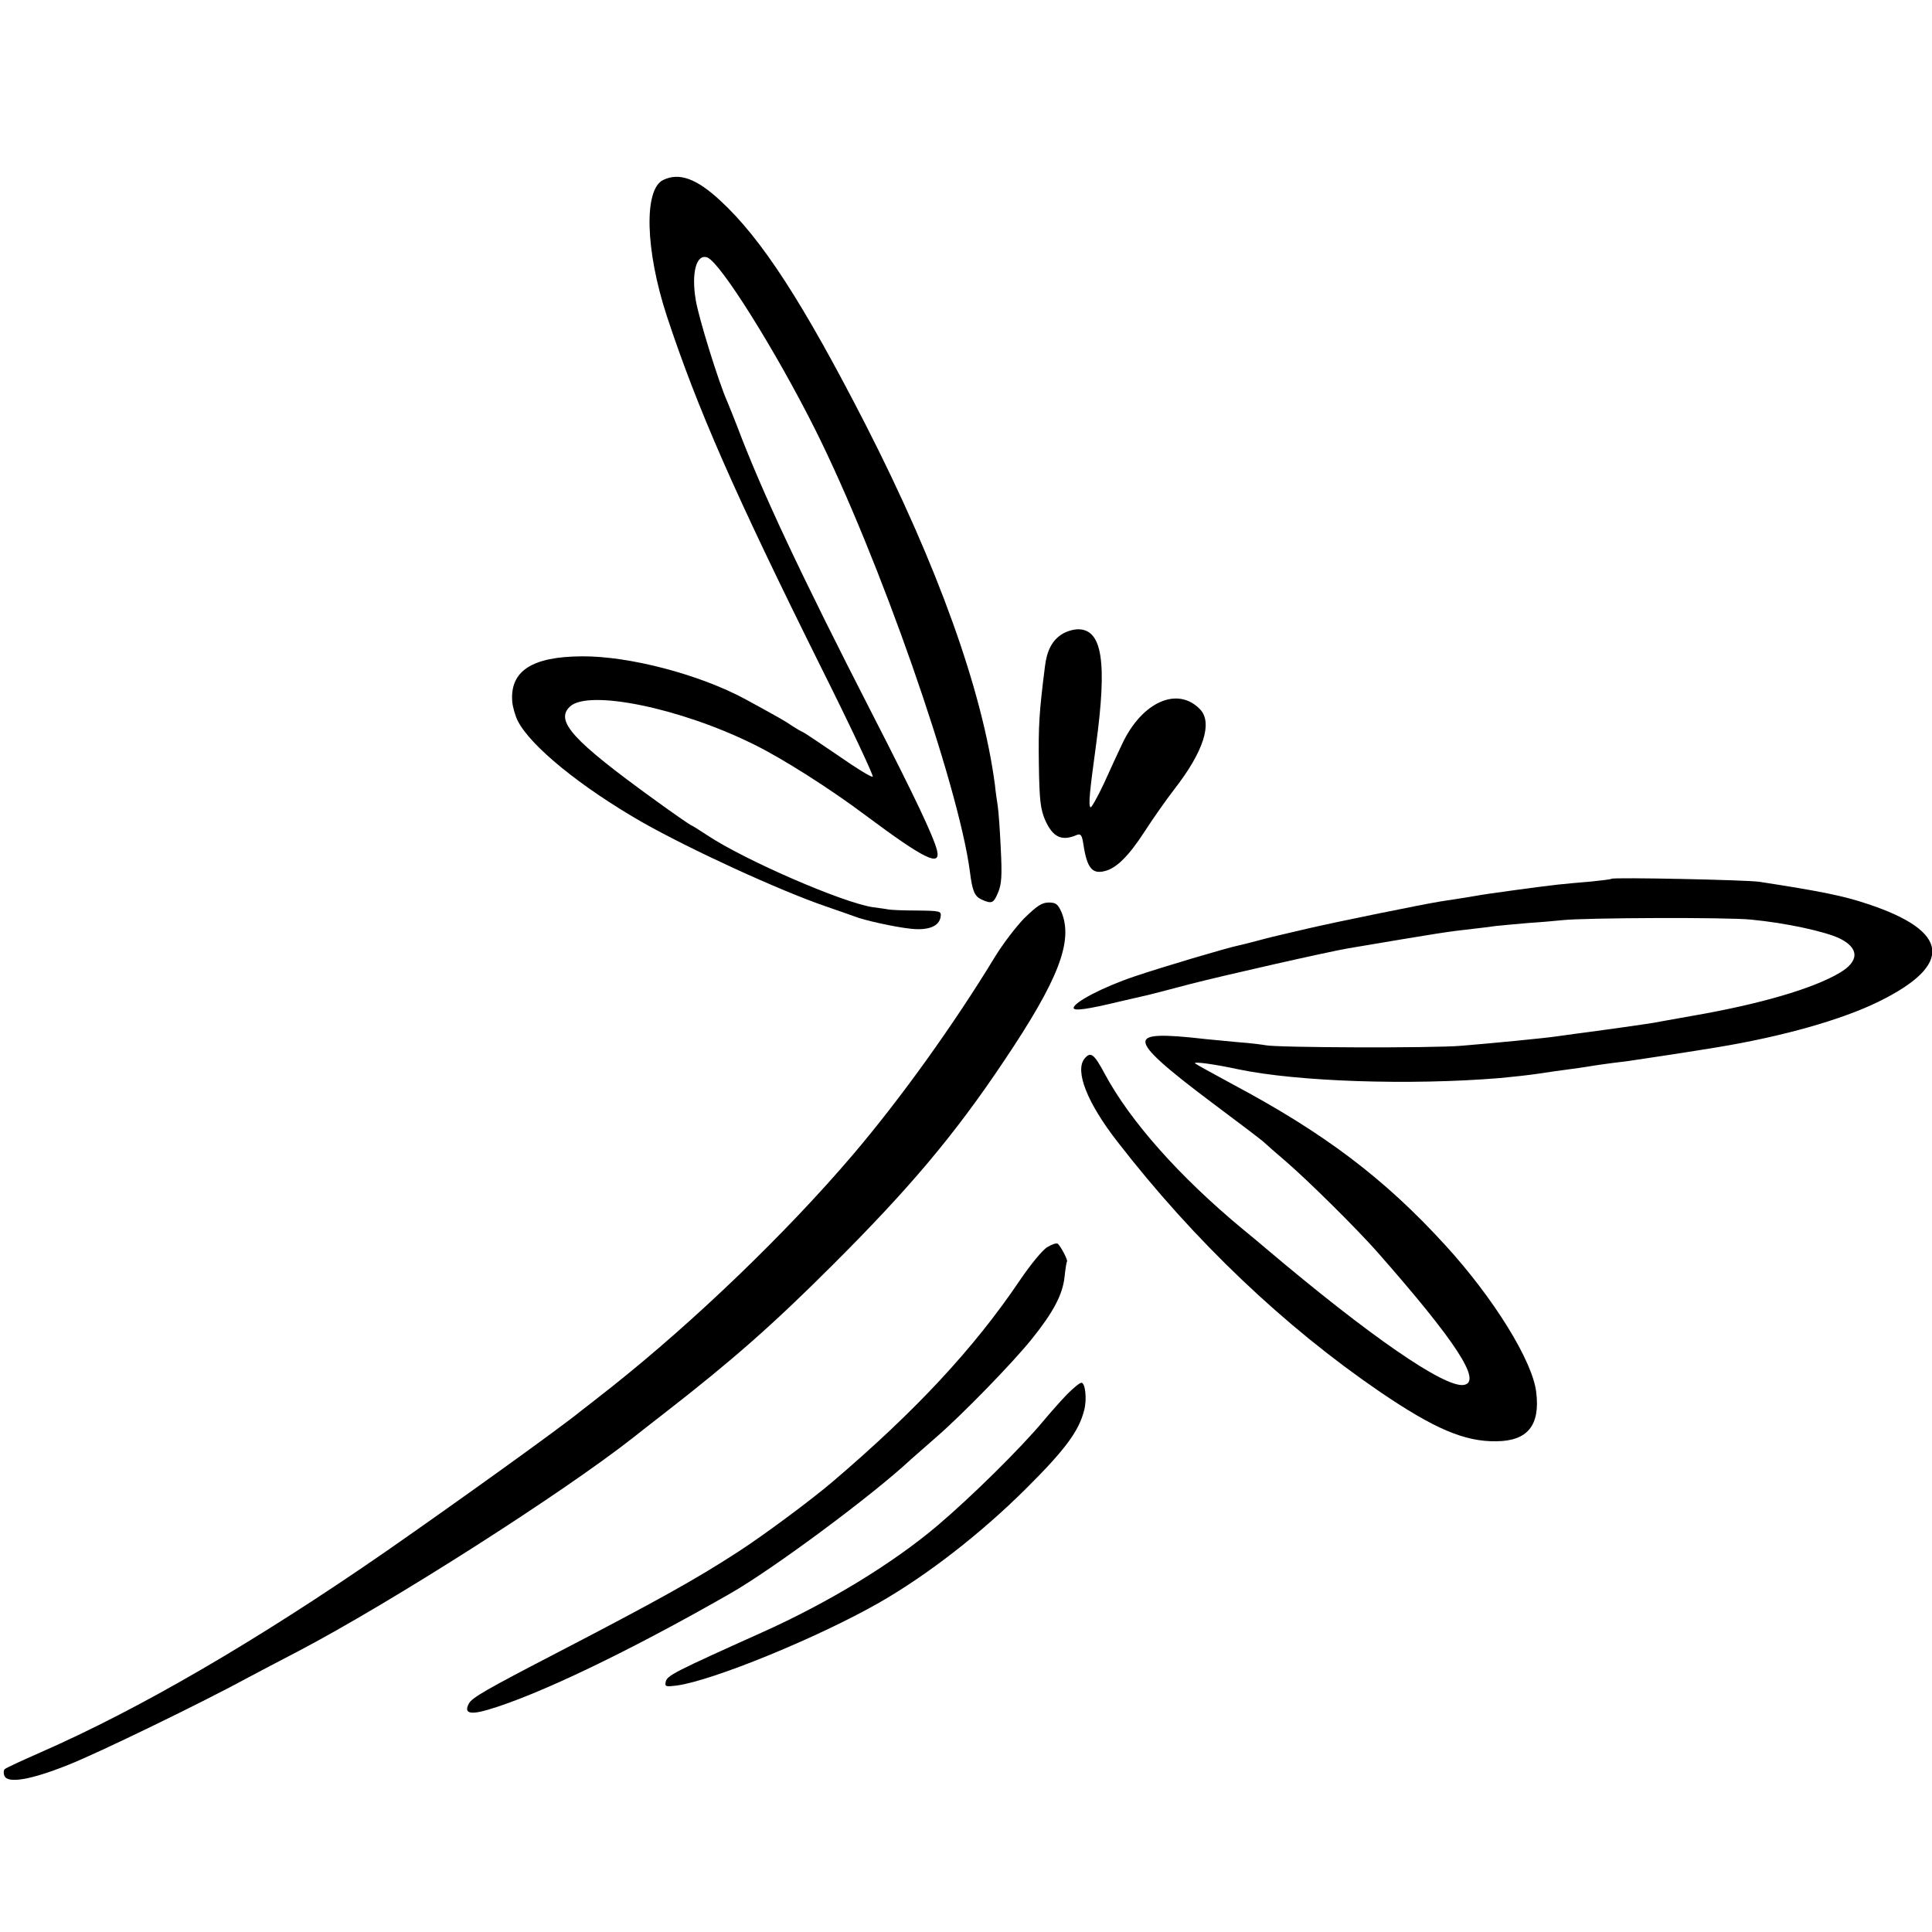 <?xml version="1.0" standalone="no"?>
<!DOCTYPE svg PUBLIC "-//W3C//DTD SVG 20010904//EN"
 "http://www.w3.org/TR/2001/REC-SVG-20010904/DTD/svg10.dtd">
<svg version="1.0" xmlns="http://www.w3.org/2000/svg"
 width="700pt" height="700pt" viewBox="0 0 700 700"
 preserveAspectRatio="xMidYMid meet">
<g transform="translate(0,700) scale(0.1,-0.1)"
fill="#000000" stroke="none">
<path d="M2403 6348 c-71 -34 -65 -255 13 -493 111 -336 245 -641 556 -1267
109 -218 194 -399 190 -402 -5 -3 -60 31 -123 75 -63 43 -121 82 -129 86 -8 3
-26 14 -40 23 -24 17 -53 33 -170 97 -165 89 -419 156 -591 155 -182 -1 -262
-53 -253 -165 2 -20 11 -51 20 -69 47 -92 228 -239 449 -366 174 -99 500 -249
670 -307 44 -15 89 -31 100 -35 34 -14 147 -39 205 -45 64 -7 103 9 108 43 3
21 0 22 -85 23 -48 0 -96 2 -105 4 -9 2 -34 5 -55 8 -109 16 -464 170 -601
261 -30 20 -56 36 -58 36 -2 0 -62 41 -132 92 -297 215 -362 286 -307 338 67
63 399 -5 664 -136 103 -50 281 -163 411 -261 208 -155 270 -186 255 -124 -13
51 -79 191 -233 491 -262 511 -401 807 -491 1045 -13 33 -29 74 -36 90 -31 69
-104 305 -114 367 -17 99 2 170 42 155 47 -18 247 -337 390 -622 233 -466 519
-1285 561 -1602 9 -72 17 -90 42 -102 38 -17 44 -14 61 27 12 30 14 60 9 157
-3 66 -8 136 -11 155 -3 19 -8 53 -10 75 -45 343 -208 796 -468 1305 -226 441
-377 675 -527 813 -86 80 -149 103 -207 75z"/>
<path d="M3849 4703 c-36 -22 -56 -59 -63 -118 -21 -166 -24 -215 -22 -355 2
-132 6 -162 23 -202 28 -62 60 -77 115 -53 14 5 18 -1 23 -32 13 -88 32 -111
78 -99 42 10 87 55 144 143 29 45 78 115 109 155 104 134 138 238 93 287 -81
86 -211 29 -283 -124 -13 -27 -43 -92 -66 -143 -24 -51 -46 -90 -49 -87 -8 8
-3 56 20 225 41 301 23 420 -65 420 -17 0 -43 -8 -57 -17z"/>
<path d="M5839 3816 c-2 -2 -35 -6 -74 -10 -38 -3 -92 -8 -120 -11 -55 -6
-263 -34 -293 -40 -21 -4 -74 -12 -132 -21 -63 -10 -373 -73 -485 -99 -138
-32 -132 -31 -185 -45 -25 -7 -52 -13 -60 -15 -44 -9 -280 -79 -380 -113 -113
-38 -220 -94 -220 -114 0 -12 50 -5 170 24 47 11 92 21 100 23 8 2 76 19 150
39 124 32 504 118 575 130 332 56 356 60 455 71 25 3 61 7 80 10 19 2 73 7
120 11 47 3 101 8 120 10 80 9 602 11 685 2 126 -12 268 -43 320 -68 72 -35
72 -83 0 -125 -96 -57 -288 -113 -530 -155 -66 -12 -131 -23 -145 -26 -23 -4
-191 -28 -285 -40 -22 -3 -51 -7 -65 -9 -39 -6 -234 -25 -345 -34 -101 -9
-673 -7 -710 2 -11 2 -56 8 -100 11 -44 4 -96 9 -115 11 -164 19 -220 16 -220
-10 0 -29 70 -92 245 -223 99 -74 182 -137 185 -141 3 -3 39 -35 80 -70 79
-68 254 -241 330 -327 286 -325 382 -472 313 -482 -70 -10 -341 177 -718 496
-11 10 -49 41 -84 70 -228 189 -406 390 -497 559 -40 75 -52 84 -74 58 -37
-44 9 -161 119 -302 278 -359 604 -669 951 -906 197 -134 307 -181 422 -179
113 1 159 58 144 178 -13 113 -155 342 -330 533 -220 241 -437 405 -769 582
-72 39 -134 73 -137 76 -7 8 72 -3 155 -21 213 -45 622 -59 950 -32 44 4 107
11 140 16 33 5 80 12 105 15 25 3 56 8 70 10 30 5 76 12 145 20 43 6 234 35
330 51 235 39 447 99 580 164 274 134 261 256 -39 355 -86 29 -170 46 -391 80
-45 7 -529 17 -536 11z"/>
<path d="M3711 3673 c-31 -32 -78 -94 -105 -138 -150 -247 -344 -517 -516
-719 -241 -283 -576 -605 -875 -842 -55 -43 -104 -82 -110 -86 -77 -63 -452
-332 -705 -508 -471 -326 -896 -573 -1255 -730 -66 -29 -124 -56 -128 -60 -4
-4 -5 -15 -1 -24 11 -29 95 -15 230 39 107 42 490 228 655 318 35 19 116 61
179 94 334 175 957 572 1215 775 6 5 57 45 115 90 242 188 391 319 605 533
281 280 444 474 622 740 199 296 252 435 209 540 -13 29 -20 35 -46 35 -25 0
-43 -12 -89 -57z"/>
<path d="M3794 2481 c-17 -10 -61 -64 -99 -120 -166 -246 -376 -472 -680 -731
-79 -67 -250 -194 -340 -252 -152 -99 -296 -179 -660 -368 -249 -129 -305
-161 -316 -182 -19 -35 3 -42 68 -23 179 52 513 212 878 421 153 87 516 356
655 486 14 12 55 48 90 79 93 80 279 271 348 357 78 97 112 161 119 225 3 29
7 54 9 56 4 5 -24 58 -34 65 -5 3 -22 -3 -38 -13z"/>
<path d="M3866 1948 c-23 -24 -62 -68 -87 -98 -81 -97 -258 -272 -383 -378
-162 -137 -393 -278 -636 -387 -318 -143 -344 -156 -348 -179 -4 -17 1 -18 40
-13 132 18 514 175 733 300 175 100 369 251 531 412 144 143 193 210 212 285
11 41 4 100 -10 100 -6 0 -29 -19 -52 -42z"/>
</g>
</svg>
